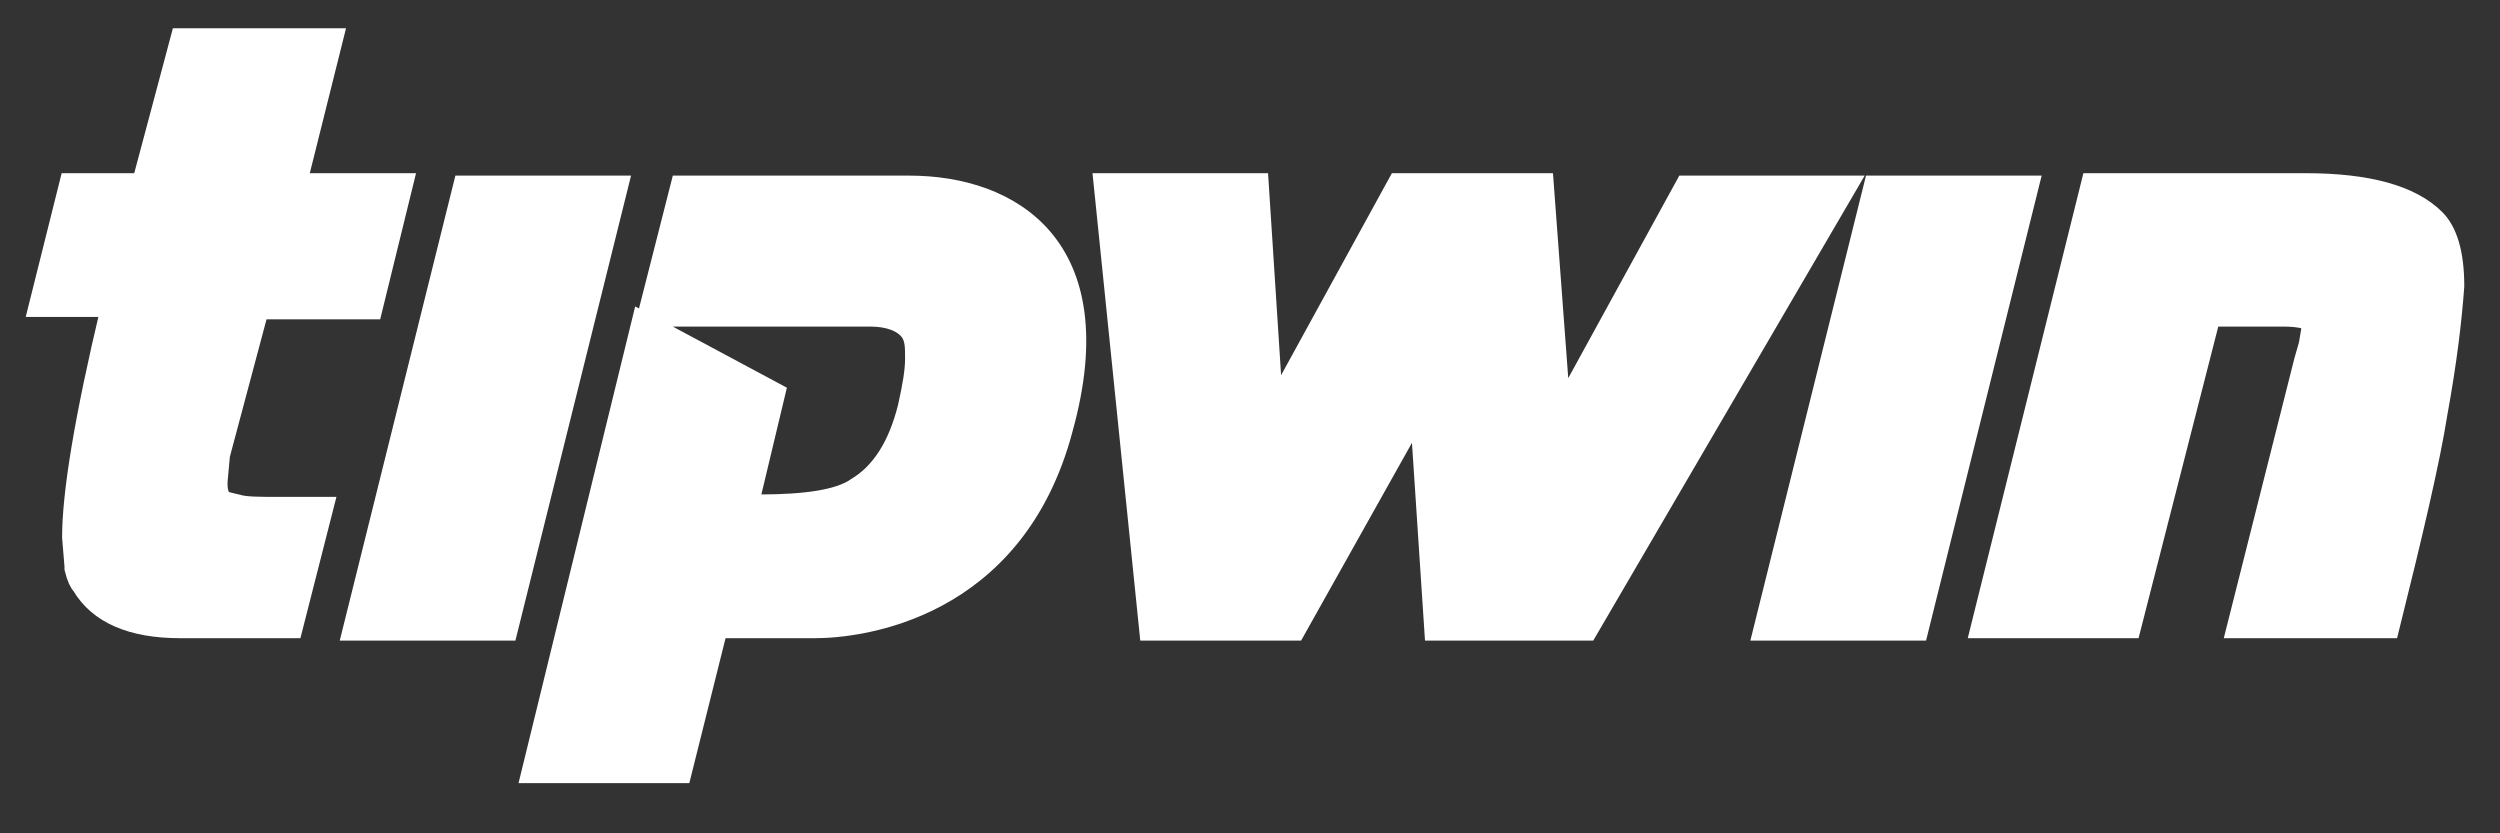 <?xml version="1.0" encoding="UTF-8" standalone="no"?>
<!DOCTYPE svg PUBLIC "-//W3C//DTD SVG 1.1//EN" "http://www.w3.org/Graphics/SVG/1.1/DTD/svg11.dtd">
<svg width="100%" height="100%" viewBox="0 0 69 23" version="1.1" xmlns="http://www.w3.org/2000/svg" xmlns:xlink="http://www.w3.org/1999/xlink" xml:space="preserve" xmlns:serif="http://www.serif.com/" style="fill-rule:evenodd;clip-rule:evenodd;">
    <rect x="0" y="0" width="69" height="23" fill="#333333" stroke="none"/>
    <g transform="matrix(1,0,0,1,0.497,0.697)">
        <path d="M66.8,10.733C66.6,12 66.133,14 65.467,16.667L61.2,16.667L63.067,9.267L63.2,8.8L63.267,8.4L63.267,8.2C63.2,8.133 62.933,8.067 62.533,8.067L60.533,8.067L58.333,16.667L54.133,16.667L57.2,4.333L63.133,4.333C64.867,4.333 66.067,4.667 66.733,5.333C67.067,5.667 67.267,6.267 67.267,7.2C67.2,8.133 67.067,9.267 66.8,10.733Z" style="fill:white;fill-rule:nonzero;stroke:white;stroke-width:0.5px;"/>
        <path d="M52.467,16.733L48.133,16.733L51.2,4.4L55.533,4.4L52.467,16.733Z" style="fill:white;fill-rule:nonzero;stroke:white;stroke-width:0.5px;"/>
        <path d="M43.333,16.733L39.067,16.733L38.667,10.667L35.267,16.733L31.2,16.733L29.933,4.333L34.267,4.333L34.667,10.533L38.067,4.333L42.133,4.333L42.6,10.6L46,4.4L50.533,4.4L43.333,16.733Z" style="fill:white;fill-rule:nonzero;stroke:white;stroke-width:0.5px;"/>
        <path d="M24.6,4.4L18.267,4.4L17.333,8.067L23.533,8.067C24,8.067 24.4,8.2 24.6,8.467C24.733,8.667 24.733,8.867 24.733,9.2C24.733,9.533 24.667,9.933 24.533,10.533C24.267,11.6 23.8,12.333 23.133,12.733C22.667,13.067 21.733,13.2 20.467,13.2L20.2,13.2L20.933,10.133L17.2,8.133L14.133,20.667L18.333,20.667L19.333,16.667L22,16.667C23.2,16.667 27.533,16.2 28.867,11.133C30.267,6.067 27.4,4.4 24.6,4.4Z" style="fill:white;fill-rule:nonzero;stroke:white;stroke-width:0.5px;"/>
        <path d="M13.533,16.733L9.2,16.733L12.267,4.4L16.6,4.4L13.533,16.733Z" style="fill:white;fill-rule:nonzero;stroke:white;stroke-width:0.5px;"/>
        <path d="M9.8,7.867L6.667,7.867L5.6,11.867L5.533,12.6C5.533,12.733 5.533,12.867 5.6,13C5.667,13.133 5.8,13.133 6.067,13.2C6.267,13.267 6.667,13.267 7.2,13.267L8.467,13.267L7.6,16.667L4.467,16.667C3.133,16.667 2.2,16.267 1.733,15.467C1.667,15.4 1.6,15.267 1.533,15L1.533,14.933L1.467,14.133C1.467,12.933 1.8,10.867 2.533,7.8L0.533,7.8L1.4,4.333L3.4,4.333L4.467,0.333L8.733,0.333L7.733,4.333L10.667,4.333L9.8,7.867Z" style="fill:white;fill-rule:nonzero;stroke:white;stroke-width:0.5px;"/>
    </g>
</svg>
